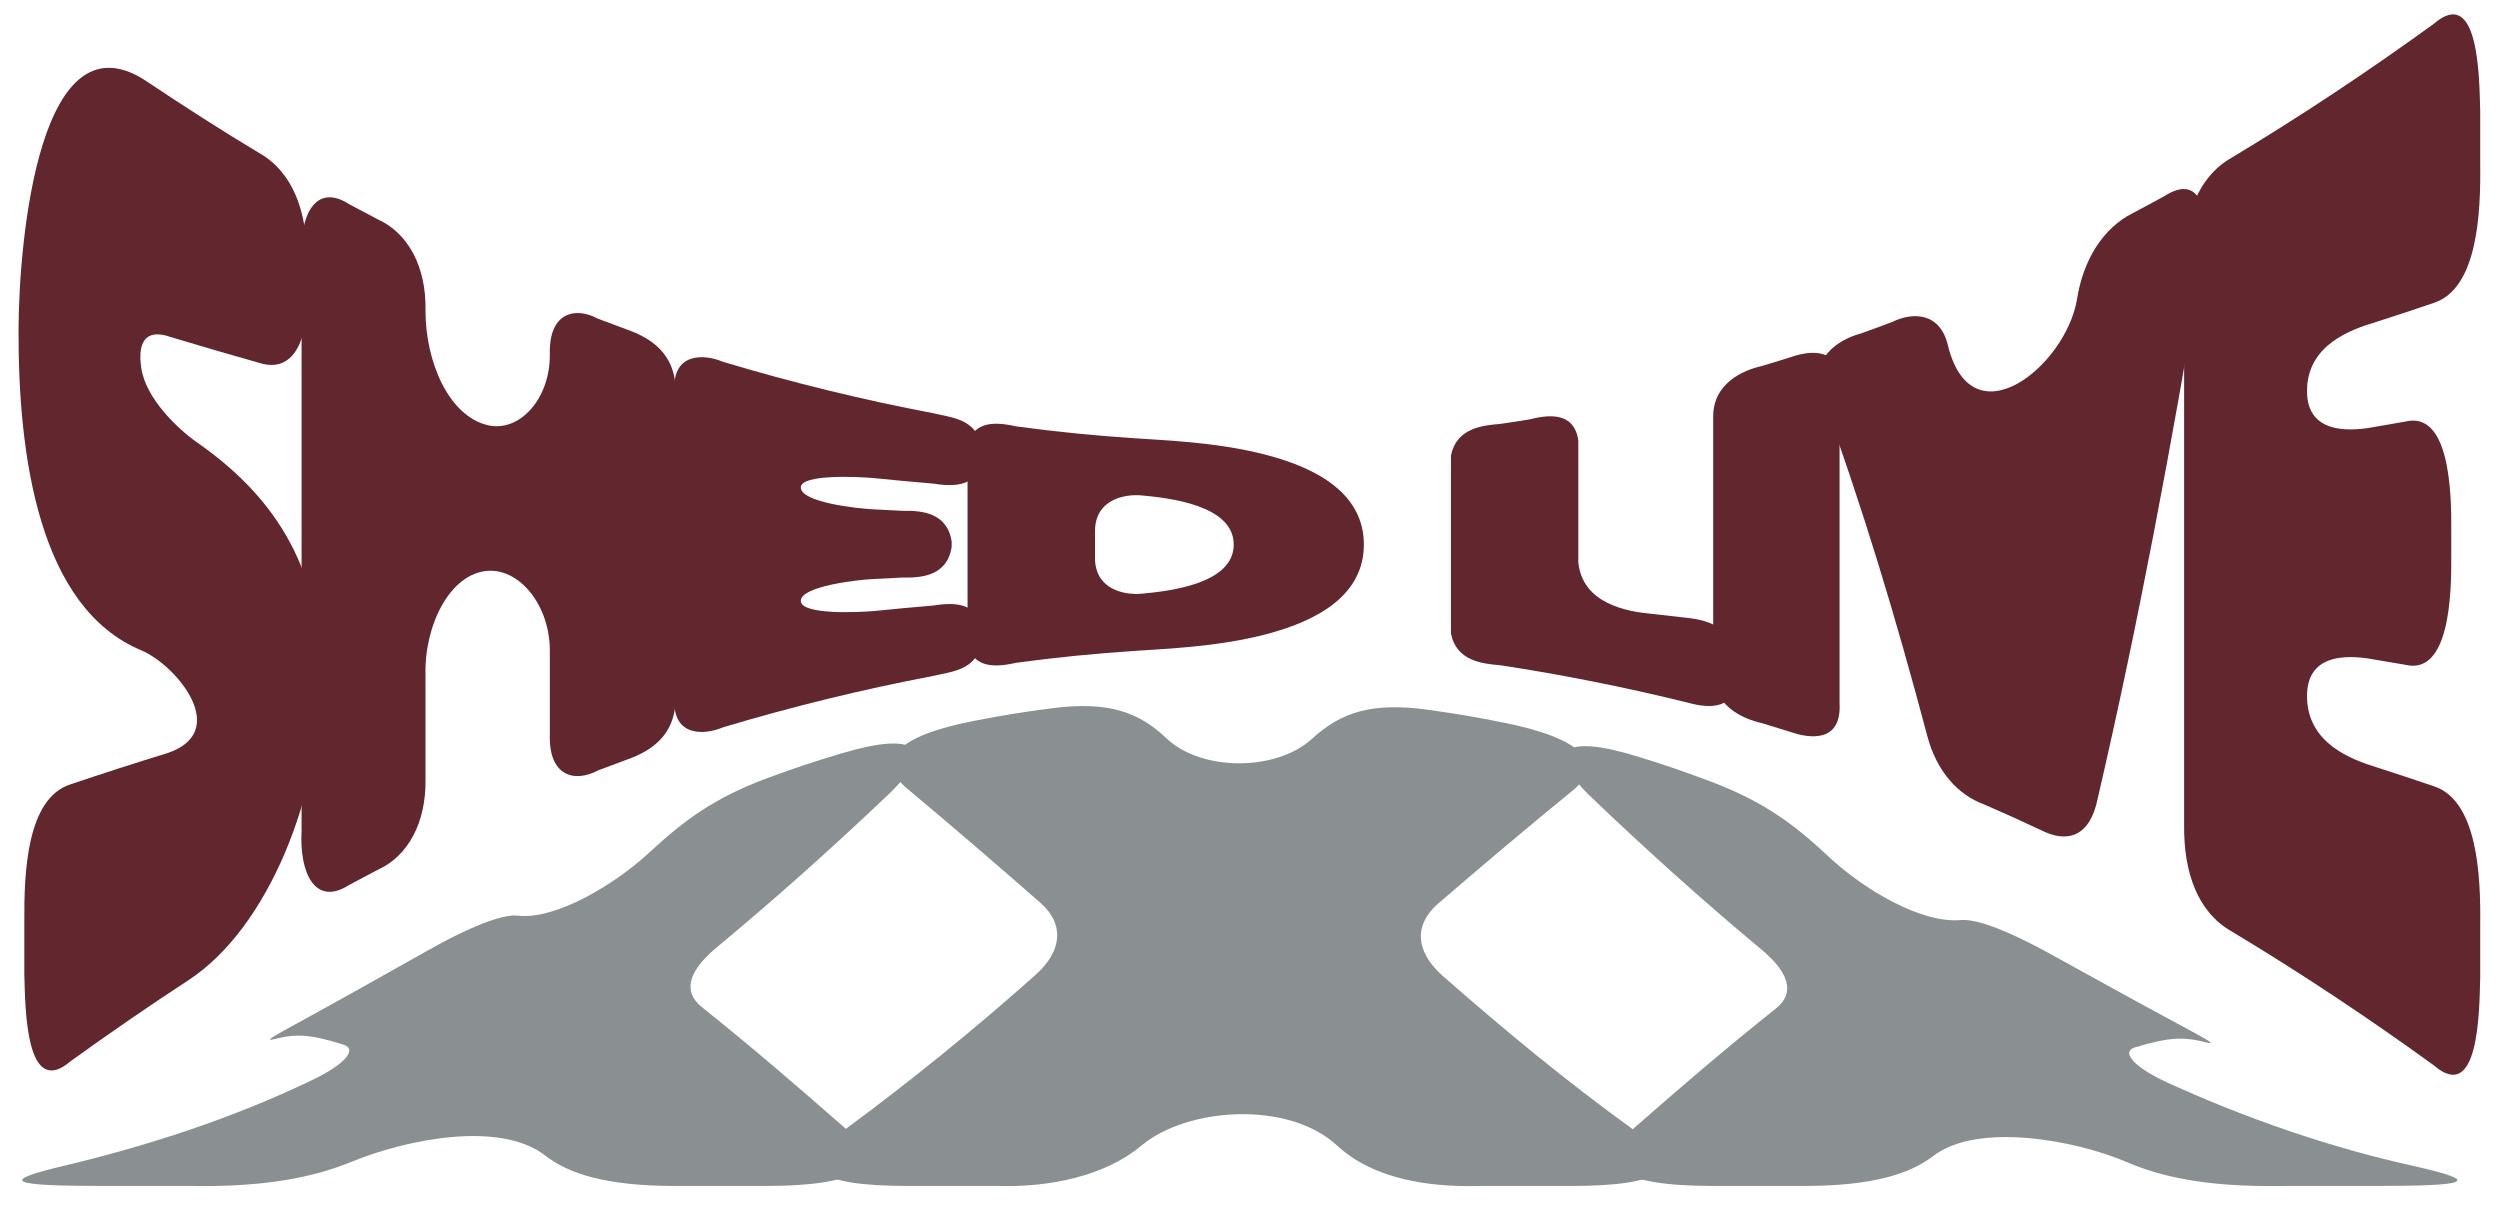 <?xml version="1.0" encoding="UTF-8"?>
<svg xmlns="http://www.w3.org/2000/svg" id="Laag_1" data-name="Laag 1" viewBox="0 0 2359.41 1138.19">
  <defs>
    <style>
      .cls-1 {
        fill: #61262e;
      }

      .cls-1, .cls-2 {
        stroke-width: 0px;
      }

      .cls-2 {
        fill: #8a8f91;
      }
    </style>
  </defs>
  <g>
    <path class="cls-1" d="M303.11,640.08c-.25,110.67-50.06,235.6-124.92,284.77-37.54,24.54-74.64,50.06-111.44,76.59-42.26,36.36-42.96-48.92-43.79-82.31,0-19.54,0-29.31,0-48.85-.35-46.8,2.26-117.12,43.78-130.09,30.24-10.2,60.54-20.03,90.94-29.32,61.48-20.43,8.24-83.54-24.33-97.11-96.34-40.12-116.24-182.42-115.85-302.58.27-83.88,19.64-304.97,123.03-232.98,34.51,23.01,69.23,45.34,104.4,66.4,31.95,18.33,45.28,56.08,44.72,101.93,0,12.9,0,19.34,0,32.24,1.21,40.73-12.02,74.08-44.72,63.77-28.02-7.89-56-16.05-83.94-24.48-20.42-7.26-31.8.96-27.7,29.11,4.29,29.46,35.47,58.37,52.65,70.36,66.79,46.61,117.4,111.79,117.15,222.56Z"></path>
    <path class="cls-1" d="M329.48,192.69c10.78,5.82,16.18,8.68,26.99,14.31,28.45,12.68,45.86,44.6,45.1,85.6v.78c.02,48.29,22.08,99.36,58.84,107.92,29.91,6.97,58.89-24.99,58.49-66.84v-.64c-.86-37.96,22.87-45.09,45.56-32.99,10.95,4.19,16.43,6.24,27.39,10.24,21.73,7.66,45.65,22.35,45.73,57.3,0,97.04,0,194.09,0,291.13-.08,34.95-24,49.65-45.73,57.31-10.96,4-16.44,6.05-27.39,10.24-22.7,12.1-46.43,4.97-45.56-32.99,0-26.61,0-53.23,0-79.84.2-42.04-27.88-77.59-58.49-75.49-35.95,2.47-60.13,51.78-58.84,98.44,0,32.7,0,65.41,0,98.12.76,41-16.64,72.91-45.1,85.6-10.81,5.63-16.2,8.49-26.99,14.31-31.67,20.4-47.15-10.41-44.86-51.6,0-179.78,0-359.55,0-539.32-2.29-41.19,13.19-72,44.86-51.6Z"></path>
    <path class="cls-1" d="M755.77,459.9c-.42,14.19,53.44,20.14,69.09,20.82,10.84.58,16.26.86,27.1,1.39,17.3-.37,41.9,1.37,46.17,28.83v5.34c-4.27,27.46-28.88,29.17-46.17,28.78-10.84.52-16.26.8-27.1,1.36-15.64.66-69.45,6.9-69.09,20.73.35,13.45,54.7,10.72,69.09,9.52,18.64-1.9,37.3-3.63,55.95-5.19,16.32-2.57,41.45-4.63,46.21,22.06v10.91c-4.77,28.52-28.5,29.09-46.21,33.46-66.71,12.66-132.78,28.84-198.55,48.55-17.63,7.49-47.37,8.97-45.83-26.64,0-97.24,0-194.49,0-291.73-1.54-35.62,28.2-34.13,45.83-26.64,65.77,19.72,131.85,35.9,198.55,48.55,17.7,4.37,41.43,4.94,46.21,33.45v10.91c-4.76,26.69-29.88,24.63-46.21,22.06-18.85-1.58-37.7-3.33-56.53-5.25-14.17-1.23-68.14-3.94-68.51,8.74Z"></path>
    <path class="cls-1" d="M1287.17,513.95c-.03,94.87-172.35,96.88-214.93,100.26-37.67,2.46-75.33,6.14-112.85,11.25-16,3.45-41.54,7.74-46.24-19.29,0-61.48,0-122.95,0-184.43,4.7-27.03,30.24-22.74,46.24-19.29,37.53,5.11,75.18,8.8,112.85,11.25,42.62,3.38,214.95,5.25,214.93,100.25ZM1077.45,560.32c23.86-2.25,86.9-8.58,86.9-46.38s-63.04-44.13-86.9-46.38c-16.01-1.51-43.37,3.75-44.01,32.68v27.38c.63,28.94,28,34.19,44.01,32.69Z"></path>
    <path class="cls-1" d="M1591.55,662.79c-58.41-14.36-116.94-26.02-175.93-35-16.85-1.37-41.12-4.01-46.26-29.86,0-55.99,0-111.98,0-167.98,5.14-25.84,29.41-28.48,46.26-29.85,11.1-1.6,16.65-2.45,27.74-4.25,16.3-4.06,42.04-8.43,46.19,19.76,0,38.35,0,76.71,0,115.06,3.99,39.52,46.56,46.55,69.18,48.64,13.13,1.42,19.69,2.16,32.81,3.71,18.88,1.88,46.23,8.56,45.99,41.34,0,6.06,0,9.08,0,15.14.91,33.81-30.09,27.75-45.99,23.29Z"></path>
    <path class="cls-1" d="M1662.79,345.43c11.02-3.29,16.52-4.98,27.52-8.46,18.12-6.33,47.88-9.81,45.8,27.31,0,99.78,0,199.55,0,299.33,2.08,37.12-27.68,33.64-45.8,27.31-11-3.48-16.51-5.17-27.52-8.46-18.37-4.11-45.75-16.45-45.94-47.4,0-80.74,0-161.48,0-242.22.19-30.96,27.57-43.29,45.94-47.41Z"></path>
    <path class="cls-1" d="M2078.1,249.02c-28.44,169.59-59.74,338.33-98.29,504.23-7.2,36.8-28.99,42.58-53.09,30.44-18.05-8.52-36.2-16.73-54.41-24.6-24.8-9.06-44.8-31.59-53.45-64.74-29.15-109.86-61.43-217.5-99.92-321.94-12.94-33.53,16.93-52.4,36.6-57.43,12.11-4.33,18.16-6.56,30.26-11.12,19.79-9.7,45.99-9.19,52.98,23.75,23.24,88.84,110.22,17.81,121.28-44.23,5.88-38.82,25.26-68.32,52.4-82.01,11.92-6.3,17.88-9.51,29.77-16.03,38.97-25.05,43.45,22.94,35.86,63.68Z"></path>
    <path class="cls-1" d="M2177.27,368.15c-.64,44.42,45.49,38.43,66.37,34.3,10.36-1.77,15.54-2.66,25.88-4.47,42.18-10.91,44.25,65.63,43.89,103.44v22.26c.36,37.86-1.7,114.34-43.89,103.62-10.34-1.77-15.51-2.64-25.88-4.37-20.93-4.06-66.78-10.16-66.37,34.54.41,43.96,41.38,59.27,66.37,66.93,17.81,5.71,35.59,11.59,53.33,17.65,41.15,13.44,44.37,84.14,43.76,131.09v49.24c-.82,33.09-1.38,119.77-43.76,83.06-62.56-45.35-126.1-87.49-190.93-126.47-31.75-18.06-45.31-55.18-44.74-100.81,0-176.15,0-352.3,0-528.45-.57-45.63,12.99-82.75,44.74-100.8,64.83-38.98,128.37-81.12,190.93-126.46,42.38-36.7,42.94,49.97,43.76,83.06,0,19.7,0,29.55,0,49.24.61,46.95-2.61,117.66-43.76,131.09-17.93,6.12-35.89,12.06-53.88,17.82-24.61,7.35-65.2,21.65-65.81,64.49Z"></path>
  </g>
  <g>
    <path class="cls-2" d="M60.47,1100.21c80.68-19.25,159.9-45.27,232.76-80.24,33.4-15.74,43.84-29.85,31.22-33.93-30.95-9.78-44.08-10.85-65.61-5.36-15.47,3.95,14.27-10.33,80.88-47.73,25.84-14.52,38.77-21.77,64.61-36.29,48.97-27.51,73.64-33.78,84.42-32.5,35.47,4.22,91.59-29.59,123.28-58.92,33.45-30.96,62.39-52.7,113.75-71.48,26.71-9.77,40.22-14.26,67.48-22.48,72.35-21.79,90.28-5.27,46.34,37.43-51.84,49.31-104.92,96.93-160.6,143.25-28.96,23.28-35.52,43.28-16.69,58.45,47.02,37.56,92.33,76.59,137.16,115.96,38.34,33.58,12.81,52.9-76.82,52.9h-85.7c-65.93,0-100.67-11.86-122.47-28.76-43.12-33.43-132.17-14.92-183.18,6.12-44.82,18.49-97.61,23.43-147.87,22.64h-85.71c-88.32,0-99.89-4.31-37.25-19.06"></path>
    <path class="cls-2" d="M796.87,1066.43c62.76-46.24,122.8-95.1,180.08-146.05,26.08-23.06,27.36-48.42,5.36-67.96-41.32-36.19-82.85-72-125.19-107.36-33.15-27.06-10.55-50.82,62.77-64.86,28.45-5.45,42.77-7.77,71.52-11.61,54.47-7.29,83.28,3.38,109.39,28.16,33.07,31.39,103.48,31.49,137.49.44,27.26-24.89,56.13-34.9,110.53-27.17,28.29,4.02,42.38,6.41,70.38,11.99,74.3,14.79,96.82,38.63,63.63,65.21-42.48,34.66-84.05,69.8-125.41,105.4-23.14,19.89-21.96,45.24,4.05,68.31,57.73,50.69,117.41,100.13,180.91,145.83,49.14,35.57,29.3,52.51-60.33,52.51h-85.7c-48.53,1.34-100.56-6.7-134.41-38.09-46.21-42.85-141.72-36.09-184.65-.05-33.95,28.5-85.91,39.47-134.48,38.14h-85.72c-88.33,0-108.16-17.12-60.22-52.83"></path>
    <path class="cls-2" d="M1539.79,1066.68c44.45-39.02,89.41-77.67,136.15-114.8,18.86-14.93,12.36-34.74-15.28-57.19-55.66-46.43-108.62-94.18-160.31-143.69-43.78-42.76-25.86-59,45.33-36.96,27.63,8.55,41.31,13.23,68.36,23.39,51.25,19.25,80.1,41.33,112.41,71.62,31.55,29.56,86.11,62.6,123.83,59.27,12.12-1.07,36.83,5.57,86.06,32.72,25.6,14.12,38.41,21.18,64.01,35.3,67.94,37.47,97.69,51.51,81.85,47.47-22.16-5.69-35.54-4.78-66.92,4.54-13.56,3.93-3.24,17.85,30.12,33.34,73.71,33.55,152.21,61.06,233.54,78.97,63.76,14.5,52.09,18.62-37.52,18.62h-85.69c-50.19.77-102.66-2.79-147.81-22.23-50.15-21.58-141.88-37.86-183.23-6.16-21.79,16.71-56.56,28.38-122.48,28.38h-85.72c-88.33,0-113.83-19.21-76.7-52.58"></path>
  </g>
</svg>
